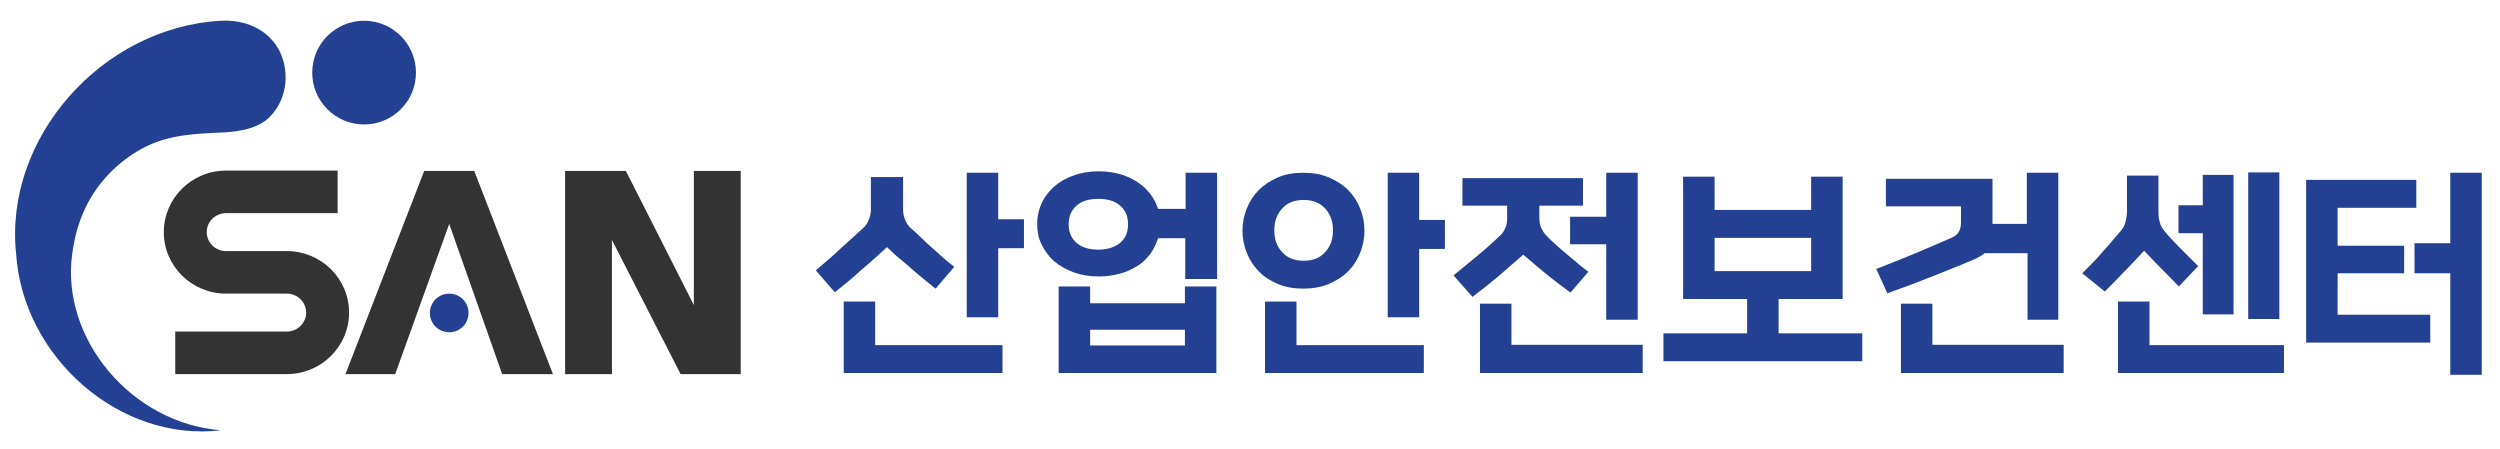 <?xml version="1.0" encoding="utf-8"?>
<!-- Generator: Adobe Illustrator 25.1.0, SVG Export Plug-In . SVG Version: 6.00 Build 0)  -->
<svg version="1.1" xmlns="http://www.w3.org/2000/svg" xmlns:xlink="http://www.w3.org/1999/xlink" x="0px" y="0px"
	 viewBox="0 0 699 125.6" style="enable-background:new 0 0 699 125.6;" xml:space="preserve">
<style type="text/css">
	.st0{fill:#244093;}
	.st1{fill:#333333;}
</style>
<g id="Layer_1">
	<g id="Layer_1_1_">
	</g>
</g>
<g id="노무법인이산_x5F_가로">
	<g>
		<g>
			<path class="st0" d="M261.6,80.7c-1.3-1-2.5-2-3.6-2.9c-1.1-0.9-2.2-1.8-3.3-2.8s-2.2-1.9-3.3-2.8s-2.2-2-3.4-3.1
				c-2.4,2.2-4.8,4.4-7.2,6.4c-2.3,2.1-4.8,4.2-7.4,6.2l-5.3-6.1c2.5-2.1,4.8-4.1,6.8-6c2.1-1.9,4.2-3.8,6.3-5.7
				c0.7-0.6,1.3-1.4,1.7-2.4s0.6-1.9,0.6-2.9v-9.1h9v9.1c0,1,0.2,2,0.6,2.9c0.4,1,0.9,1.8,1.7,2.4c1,0.9,2,1.8,2.9,2.7
				s1.8,1.7,2.7,2.5s1.9,1.7,2.9,2.6c1,0.9,2.2,1.9,3.5,2.9L261.6,80.7z M280.4,104.3h-44.5v-20h8.8v12.2h35.6V104.3z M279.1,88.7
				h-8.8V48.3h8.8v13h7.2v8.1h-7.2V88.7z"/>
			<path class="st0" d="M340.2,78h-8.8V66.6h-7.6c-0.5,1.5-1.2,3-2.1,4.3c-1,1.3-2.1,2.5-3.6,3.4s-3,1.7-4.9,2.2
				c-1.9,0.5-3.9,0.8-6,0.8c-2.6,0-5-0.4-7.1-1.2c-2.1-0.8-3.9-1.8-5.4-3.1c-1.5-1.3-2.6-2.9-3.5-4.7s-1.2-3.7-1.2-5.7
				c0-2,0.4-3.9,1.2-5.7s2-3.3,3.5-4.7c1.5-1.3,3.3-2.4,5.4-3.1c2.1-0.8,4.5-1.2,7.1-1.2c2.2,0,4.2,0.3,6,0.8
				c1.8,0.5,3.4,1.3,4.8,2.2c1.4,0.9,2.6,2,3.6,3.3c1,1.3,1.7,2.7,2.2,4.2h7.7V48.3h8.8V78z M340.2,104.3H296V80.1h8.8v4.7h26.5
				v-4.7h8.8V104.3z M313.2,67.9c1.5-1.3,2.2-3,2.2-5.2c0-2.2-0.7-3.9-2.2-5.2c-1.5-1.3-3.5-1.9-6.1-1.9c-2.6,0-4.7,0.6-6.1,1.9
				c-1.5,1.3-2.2,3-2.2,5.2c0,2.2,0.7,3.9,2.2,5.2c1.5,1.3,3.5,1.9,6.1,1.9C309.7,69.8,311.7,69.1,313.2,67.9z M331.3,96.6v-4.4
				h-26.5v4.4H331.3z"/>
			<path class="st0" d="M380.3,70.7c-0.8,2-1.9,3.7-3.4,5.2c-1.5,1.5-3.3,2.6-5.4,3.5c-2.1,0.9-4.5,1.3-7.1,1.3
				c-2.6,0-5-0.4-7.1-1.3c-2.1-0.9-3.9-2-5.3-3.5c-1.5-1.5-2.6-3.2-3.4-5.2c-0.8-2-1.2-4-1.2-6.2c0-2.2,0.4-4.2,1.2-6.2
				c0.8-2,1.9-3.7,3.4-5.2s3.3-2.6,5.3-3.5c2.1-0.9,4.5-1.3,7.1-1.3c2.6,0,5,0.4,7.1,1.3c2.1,0.9,3.9,2,5.4,3.5
				c1.5,1.5,2.6,3.2,3.4,5.2c0.8,2,1.2,4,1.2,6.2C381.5,66.6,381.1,68.7,380.3,70.7z M398.2,104.3h-44.5v-20h8.8v12.2h35.6V104.3z
				 M364.5,72.9c2.6,0,4.6-0.8,6-2.4c1.5-1.6,2.2-3.6,2.2-6.1c0-2.5-0.7-4.5-2.2-6.1c-1.4-1.6-3.5-2.4-6-2.4c-2.6,0-4.6,0.8-6,2.4
				c-1.5,1.6-2.2,3.6-2.2,6.1c0,2.5,0.7,4.5,2.2,6.1C359.9,72.1,361.9,72.9,364.5,72.9z M396.8,88.7H388V48.3h8.8v13.2h7.2v8.1h-7.2
				V88.7z"/>
			<path class="st0" d="M439.1,81.8c-2.3-1.7-4.6-3.4-6.8-5.2c-2.2-1.8-4.3-3.6-6.4-5.4c-2.2,1.9-4.5,3.9-6.9,6
				c-2.4,2-4.9,4-7.3,5.8l-5.3-6c2.1-1.7,4.4-3.6,6.7-5.5c2.3-1.9,4.4-3.8,6.4-5.7c0.6-0.6,1.1-1.3,1.4-2.1c0.4-0.8,0.5-1.7,0.5-2.8
				v-3.4h-12.5v-7.7h33.7v7.7h-12.2v3.4c0,1.1,0.2,2,0.5,2.8c0.4,0.8,0.8,1.5,1.4,2.1c0.8,0.9,1.7,1.7,2.7,2.6c1,0.9,2,1.8,3,2.6
				c1,0.9,2.1,1.7,3.1,2.6c1,0.9,2,1.6,3,2.4L439.1,81.8z M459.3,104.3h-45.5V84.9h8.8v11.5h36.7V104.3z M457.9,89.4h-8.8V68.3H439
				v-7.7h10.1V48.3h8.8V89.4z"/>
			<path class="st0" d="M520.8,101h-55.7v-7.8h23.4v-9.6h-17.9V49.4h8.8v9.3h27v-9.3h8.8v34.2h-17.9v9.6h23.4V101z M506.4,75.8v-9.3
				h-27v9.3H506.4z"/>
			<path class="st0" d="M575.7,89.4h-8.8V70.8h-12c-0.9,0.7-2,1.4-3.6,2c-3.7,1.6-7.6,3.1-11.6,4.7s-8,3.1-12,4.5l-3.1-6.8
				c3.9-1.5,7.6-3,11-4.4s6.7-2.9,10-4.3c1-0.4,1.7-1,2.1-1.7c0.4-0.7,0.6-1.6,0.6-2.7v-4.4h-21v-7.7h29.8v12.6h9.6V48.3h8.8V89.4z
				 M577,104.3h-45.5V84.9h8.8v11.5H577V104.3z"/>
			<path class="st0" d="M609.2,80.1c-1.7-1.8-3.3-3.4-4.9-5c-1.5-1.5-3.1-3.2-4.8-5c-1.8,1.9-3.5,3.8-5.4,5.7
				c-1.8,1.9-3.7,3.8-5.6,5.7l-6.3-5.1c0.9-0.9,1.8-1.8,2.8-2.8c1-1,2-2.1,2.9-3.2c1-1.1,1.9-2.1,2.8-3.2c0.9-1,1.7-2,2.4-2.8
				c0.6-0.7,1-1.5,1.2-2.4c0.2-0.9,0.4-1.8,0.4-2.9V49.1h8.8v10.1c0,1.1,0.1,2.1,0.4,3c0.2,0.9,0.7,1.7,1.2,2.3
				c1.3,1.6,2.8,3.2,4.4,4.8c1.6,1.6,3.3,3.3,5.1,5.1L609.2,80.1z M638.6,104.3h-46.4v-20h8.8v12.2h37.6V104.3z M624.5,87.9h-8.6
				V65.2h-6.8v-7.8h6.8v-8.5h8.6V87.9z M637.3,89.2h-8.7v-41h8.7V89.2z"/>
			<path class="st0" d="M679.6,95.8h-34.8V50.3h30.8v7.8h-22v10.6h18.6v7.7h-18.6V88h25.9V95.8z M693.9,104.8h-8.8V76.4h-10V68h10
				V48.3h8.8V104.8z"/>
		</g>
		<g>
			<g>
				<polygon class="st1" points="194,47.8 194,85.3 175,47.8 158,47.8 158,104.6 171.1,104.6 171.1,67.1 190.3,104.6 207.1,104.6 
					207.1,47.8 				"/>
			</g>
			<g>
				<g>
					<polygon class="st1" points="140.4,104.6 154.6,104.6 132.6,47.8 118.6,47.8 96.6,104.6 110.5,104.6 125.6,62.6 					"/>
				</g>
				<g>
					<path class="st0" d="M125.6,82.1c-3,0-5.4,2.4-5.4,5.4c0,3,2.4,5.4,5.4,5.4c3,0,5.4-2.4,5.4-5.4
						C131,84.5,128.6,82.1,125.6,82.1z"/>
				</g>
			</g>
			<g>
				<path class="st1" d="M80.2,104.6H49V92.7h31.2c3,0,5.4-2.4,5.4-5.3c0-2.9-2.4-5.3-5.4-5.3h-17c-9.6,0-17.4-7.7-17.4-17.2
					s7.8-17.2,17.4-17.2h31.2v11.9H63.2c-3,0-5.4,2.4-5.4,5.3c0,2.9,2.4,5.3,5.4,5.3h17c9.6,0,17.4,7.7,17.4,17.2
					S89.8,104.6,80.2,104.6z"/>
			</g>
			<g>
				<g>
					<path class="st0" d="M61.8,120.3C33.6,123.7,6.4,100,4.5,70.9C1.1,38.6,28.5,7.6,61.8,5.8c9.2-0.5,17.2,4.8,18,14.5
						c0.4,4.5-1.2,9.3-4.5,12.5c-3.2,3.1-8,3.9-12.3,4.2c-8.2,0.4-15.9,0.5-23.4,4.6c-6.7,3.7-12.4,9.5-15.7,16.5
						c-2,4.1-3.1,8.4-3.7,12.8C16.9,94.8,36.9,118.4,61.8,120.3z"/>
				</g>
				<g>
					<circle class="st0" cx="101.8" cy="20.3" r="14.5"/>
				</g>
			</g>
		</g>
	</g>
</g>
</svg>
